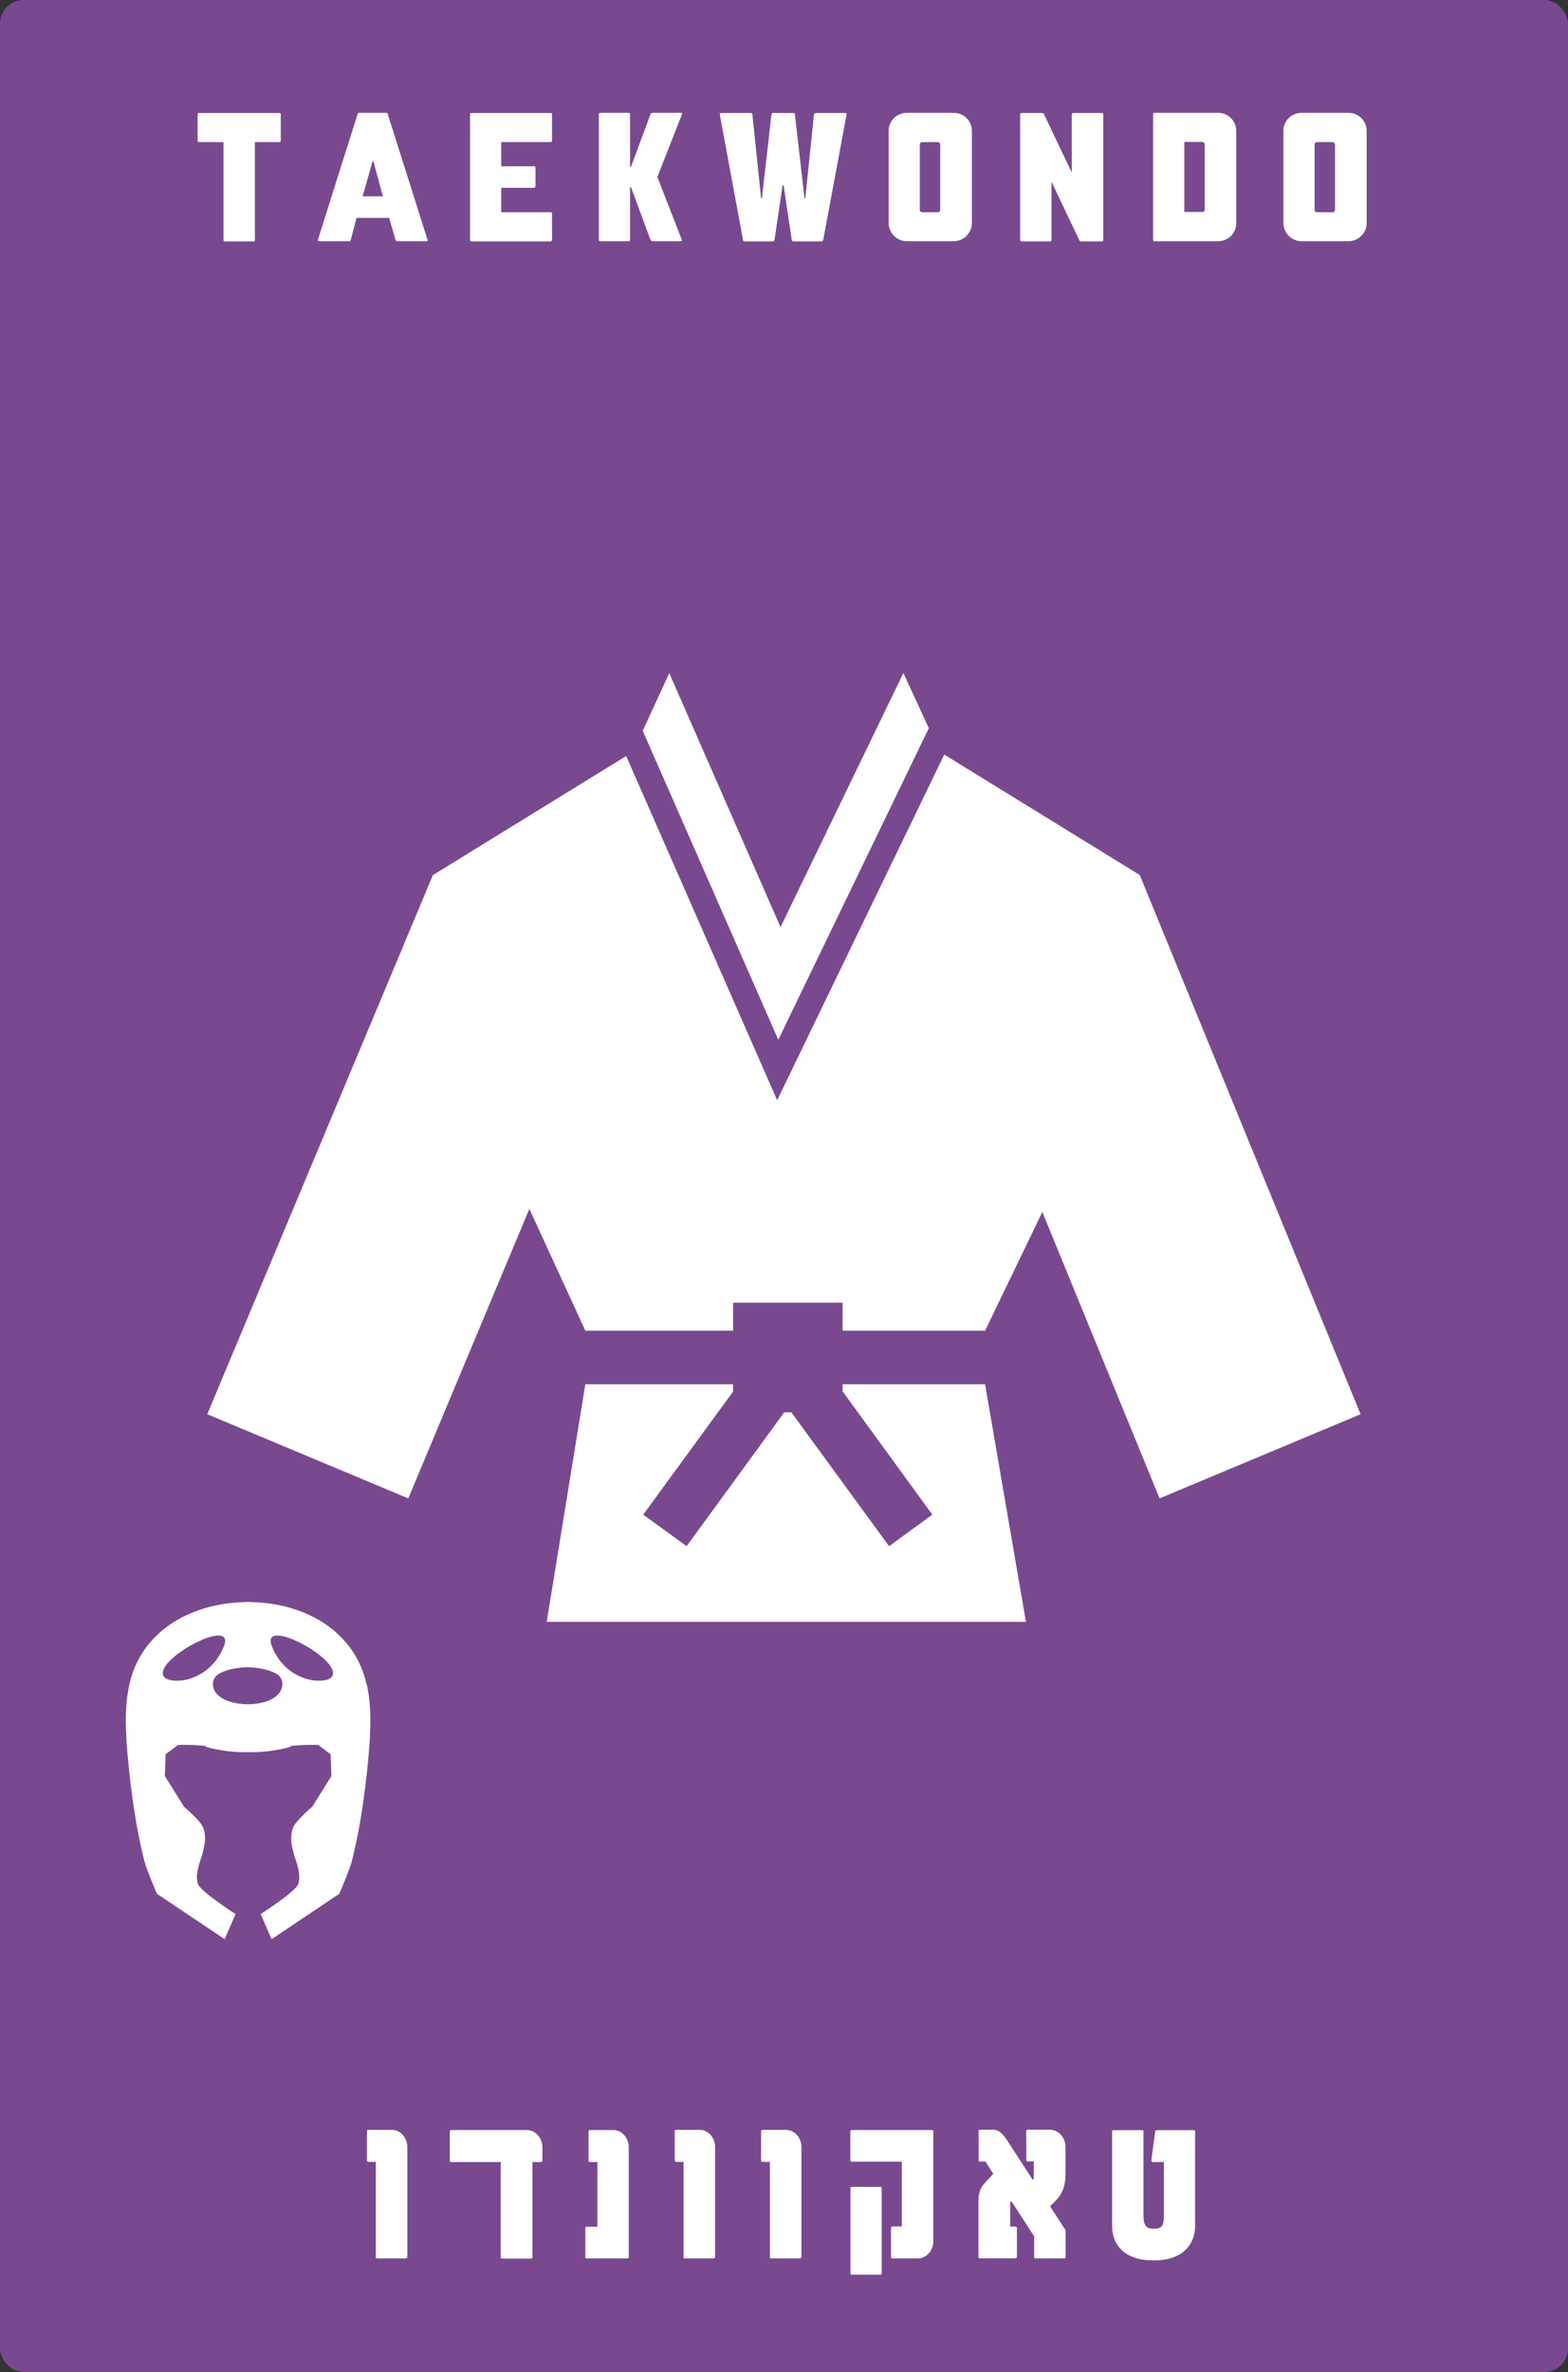 <?xml version="1.0" encoding="UTF-8"?>
<svg id="Layer_1" xmlns="http://www.w3.org/2000/svg" viewBox="0 0 97.51 147.4">
  <rect x="0" y="0" width="97.51" height="147.4" fill="#333333" stroke="none"/>
  <defs>
    <style>
      .cls-1 {
        fill: #fff;
      }

      .cls-2 {
        fill: #794990;
      }
    </style>
  </defs>
  <rect class="cls-2" width="97.51" height="147.4" rx="1.47" ry="1.47"/>
  <g>
    <path class="cls-1" d="M22.8,104.69c-.68-3.16-3.6-5.08-7.28-5.14h0s-.07,0-.1,0c-.03,0-.07,0-.1,0h0c-3.68.07-6.6,1.98-7.28,5.15-.33,1.51-.22,3.15-.07,4.72.2,2.07.49,4.15.99,6.16.15.6.8,2.1.8,2.1l4.21,2.82.68-1.56s-2.18-1.39-2.34-1.87c-.13-.37-.06-.85.16-1.5.3-.88.37-1.48.16-2.01-.18-.44-1.19-1.29-1.19-1.29l-1.19-1.91.05-1.35.77-.58s1.03-.03,1.74.07l-.02.05c.89.24,1.76.35,2.64.33.88.02,1.75-.09,2.64-.33l-.02-.05c.71-.1,1.74-.07,1.74-.07l.77.58.05,1.35-1.19,1.91s-1.01.84-1.19,1.29c-.21.53-.14,1.13.16,2.01.22.65.28,1.12.16,1.5-.16.48-2.34,1.87-2.34,1.87l.68,1.56,4.21-2.82s.65-1.5.8-2.1c.5-2.01.79-4.09.99-6.16.15-1.56.25-3.21-.07-4.72ZM10.69,104.42c-.5-.07-.71-.34-.46-.8.66-1.19,4.37-2.98,3.69-1.31s-2.19,2.25-3.23,2.11ZM15.61,105.9c-.06,0-.13,0-.2,0-.07,0-.13,0-.2,0-.75-.05-1.25-.24-1.56-.48-.46-.37-.49-.85-.3-1.16.05-.07.11-.14.17-.19.16-.11.36-.2.58-.27.38-.12.83-.19,1.3-.2.46.01.92.08,1.3.2.22.07.43.16.58.27.07.05.13.11.17.19.19.31.15.79-.3,1.16-.31.25-.81.44-1.56.48ZM20.14,104.42c-1.04.14-2.56-.44-3.23-2.11-.67-1.67,3.03.12,3.69,1.31.26.46.04.73-.46.8Z"/>
    <g>
      <g>
        <path class="cls-1" d="M17.46,8.76s-.03.07-.07.07h-1.54v6.1s-.02.07-.07.07h-1.81s-.07-.02-.07-.07v-6.1h-1.54s-.07-.02-.07-.07v-1.67s.03-.07.07-.07h5.03s.07.02.07.07v1.67Z"/>
        <path class="cls-1" d="M26.61,14.91s-.02.08-.06.08h-1.86s-.08-.03-.09-.07l-.4-1.38h-2.03l-.36,1.38s-.02.07-.07.07h-1.92s-.07-.03-.05-.09l2.47-7.82s.02-.07.07-.07h1.73s.06.02.07.07l2.48,7.83ZM23.81,12.2l-.59-2.19h-.05l-.62,2.19h1.25Z"/>
        <path class="cls-1" d="M34.33,14.93s-.05.07-.08.07h-4.95s-.07-.02-.07-.07v-7.84s.02-.07.07-.07h4.95s.08.02.08.07v1.67s-.05.07-.08.07h-3.08v1.5h2.06s.07.02.07.07v1.2s-.05.07-.07.07h-2.06v1.52h3.08s.08.02.08.07v1.68Z"/>
        <path class="cls-1" d="M42.4,14.9c.02.06-.01.09-.05.09h-1.79s-.09-.02-.11-.09l-1.21-3.27h-.06v3.29s-.02.07-.06.07h-1.81s-.07-.02-.07-.07v-7.84s.02-.07.07-.07h1.81s.06.02.06.07v3.28h.06l1.21-3.25c.03-.09.09-.1.17-.1h1.73c.06,0,.08.03.06.09l-1.53,3.9,1.52,3.9Z"/>
        <path class="cls-1" d="M51.19,14.93s-.06.07-.1.07h-1.78s-.06-.02-.07-.07l-.51-3.42h-.06l-.51,3.42s-.03.07-.08.07h-1.78c-.06,0-.08-.02-.09-.07l-1.45-7.83s.01-.08.07-.08h1.88s.08.03.08.09l.54,5.21h.05l.6-5.23s.03-.07.08-.07h1.28c.06,0,.09.02.09.07l.6,5.23h.05l.54-5.22s.06-.08.11-.08h1.83c.06,0,.1.03.09.08l-1.46,7.83Z"/>
        <path class="cls-1" d="M60.44,13.85c0,.63-.51,1.14-1.14,1.14h-2.9c-.63,0-1.14-.51-1.14-1.14v-5.71c0-.64.51-1.13,1.14-1.13h2.9c.63,0,1.14.49,1.14,1.13v5.71ZM57.36,8.83c-.09,0-.16.06-.16.16v4.04c0,.1.07.16.16.16h.95c.09,0,.16-.06.16-.16v-4.04c0-.1-.07-.16-.16-.16h-.95Z"/>
        <path class="cls-1" d="M68.62,14.93s-.05.07-.07.07h-1.35s-.07-.03-.08-.07l-1.71-3.6h-.02v3.6s-.02.07-.07.07h-1.81s-.07-.02-.07-.07v-7.84s.02-.07.07-.07h1.32s.08.03.09.07l1.71,3.59h.02v-3.59s.05-.07.06-.07h1.83s.07.02.07.07v7.84Z"/>
        <path class="cls-1" d="M71.77,14.99s-.06-.02-.06-.07v-7.84s.01-.07.06-.07h3.97c.63,0,1.14.49,1.14,1.13v5.72c0,.64-.51,1.13-1.14,1.13h-3.97ZM74.76,13.18c.09,0,.16-.07.16-.16v-4.04c0-.09-.07-.16-.16-.16h-1.11v4.35h1.11Z"/>
        <path class="cls-1" d="M84.99,13.85c0,.63-.51,1.14-1.14,1.14h-2.9c-.63,0-1.14-.51-1.14-1.14v-5.71c0-.64.51-1.13,1.14-1.13h2.9c.63,0,1.14.49,1.14,1.13v5.71ZM81.91,8.83c-.09,0-.16.06-.16.16v4.04c0,.1.07.16.16.16h.95c.09,0,.16-.06.16-.16v-4.04c0-.1-.07-.16-.16-.16h-.95Z"/>
      </g>
      <g>
        <path class="cls-1" d="M25.26,140.34h-1.82s-.07-.02-.07-.07v-5.93h-.48s-.07-.02-.07-.07v-1.85s.02-.07.07-.07h1.47c.55,0,.97.49.97,1.07v6.84s-.03.07-.07.07Z"/>
        <path class="cls-1" d="M33.73,134.28s-.02.07-.07.07h-.55v5.93s-.03.07-.07.07h-1.83s-.07-.02-.07-.07v-5.93h-3.1s-.07-.02-.07-.07v-1.85s.02-.07.07-.07h4.71c.55,0,.98.49.98,1.07v.84Z"/>
        <path class="cls-1" d="M39.1,140.27s-.02.07-.07.07h-2.56s-.07-.02-.07-.07v-1.83s.02-.07.07-.07h.68v-4.02h-.48s-.07-.02-.07-.07v-1.85s.02-.07.07-.07h1.47c.52,0,.96.49.96,1.07v6.84Z"/>
        <path class="cls-1" d="M44.4,140.34h-1.82s-.07-.02-.07-.07v-5.93h-.48s-.07-.02-.07-.07v-1.85s.02-.07.07-.07h1.47c.55,0,.97.49.97,1.07v6.84s-.03.07-.07.07Z"/>
        <path class="cls-1" d="M49.77,140.34h-1.82s-.07-.02-.07-.07v-5.93h-.48s-.07-.02-.07-.07v-1.85s.02-.07.07-.07h1.47c.55,0,.97.49.97,1.07v6.84s-.03.07-.07.07Z"/>
        <path class="cls-1" d="M58.04,139.27c0,.58-.43,1.07-.96,1.07h-1.6s-.07-.02-.07-.07v-1.85s.02-.07.07-.07h.6v-4.02h-3.13s-.07-.02-.07-.07v-1.83s.02-.07.07-.07h5.02s.07.02.07.07v6.84ZM54.83,141.27s-.02.08-.07.08h-1.8s-.07-.02-.07-.07v-5.32s.02-.07.07-.07h1.81s.06.02.06.07v5.31Z"/>
        <path class="cls-1" d="M66.27,140.27s-.03.07-.07.07h-1.82s-.07-.02-.07-.07v-1.31l-1.41-2.17-.08.08v1.49h.35s.07.02.07.07v1.83s-.03.07-.07.07h-2.25s-.07-.02-.07-.07v-3.56c0-.4.13-.75.35-1l.57-.62-.49-.76h-.35s-.07-.02-.07-.07v-1.85s.02-.06.07-.06h.81c.42,0,.65.31.87.63l1.61,2.48.07-.07v-1.07h-.4s-.07-.02-.07-.07v-1.83s.03-.07.07-.07h1.39c.55,0,.98.49.98,1.07v1.64c0,.71-.13,1.22-.65,1.74l-.31.31.89,1.37c.06.08.08.13.08.18v1.6Z"/>
        <path class="cls-1" d="M71.67,134.34s-.08-.03-.07-.1l.24-1.8s.02-.07.07-.07h2.34c.06,0,.07.03.07.07v5.88c0,1.16-.78,2.14-2.54,2.14h-.08c-1.78,0-2.54-.98-2.54-2.14v-5.88s.02-.07.08-.07h1.8c.06,0,.07.03.07.07v5.2c0,.54.1.85.57.85h.13c.55,0,.57-.36.57-.85v-3.29h-.7Z"/>
      </g>
    </g>
    <g>
      <polygon class="cls-1" points="52.4 86.02 52.4 86.46 57.98 94.12 55.29 96.08 49.21 87.76 48.77 87.76 42.7 96.08 40 94.12 45.59 86.47 45.59 86.02 36.4 86.02 34 100.78 63.8 100.78 61.26 86.02 52.4 86.02"/>
      <g>
        <polygon class="cls-1" points="57.76 45.25 56.18 41.82 56.18 41.82 48.54 57.61 41.62 41.83 39.97 45.41 48.4 64.61 57.76 45.25"/>
        <polygon class="cls-1" points="70.88 54.38 70.89 54.38 58.72 46.89 48.33 68.37 38.94 46.98 26.92 54.38 12.89 87.88 25.39 93.11 32.92 75.12 36.4 82.69 45.59 82.69 45.59 80.95 52.4 80.95 52.4 82.69 61.26 82.69 64.82 75.31 72.11 93.11 84.61 87.88 70.88 54.38"/>
      </g>
    </g>
  </g>
</svg>